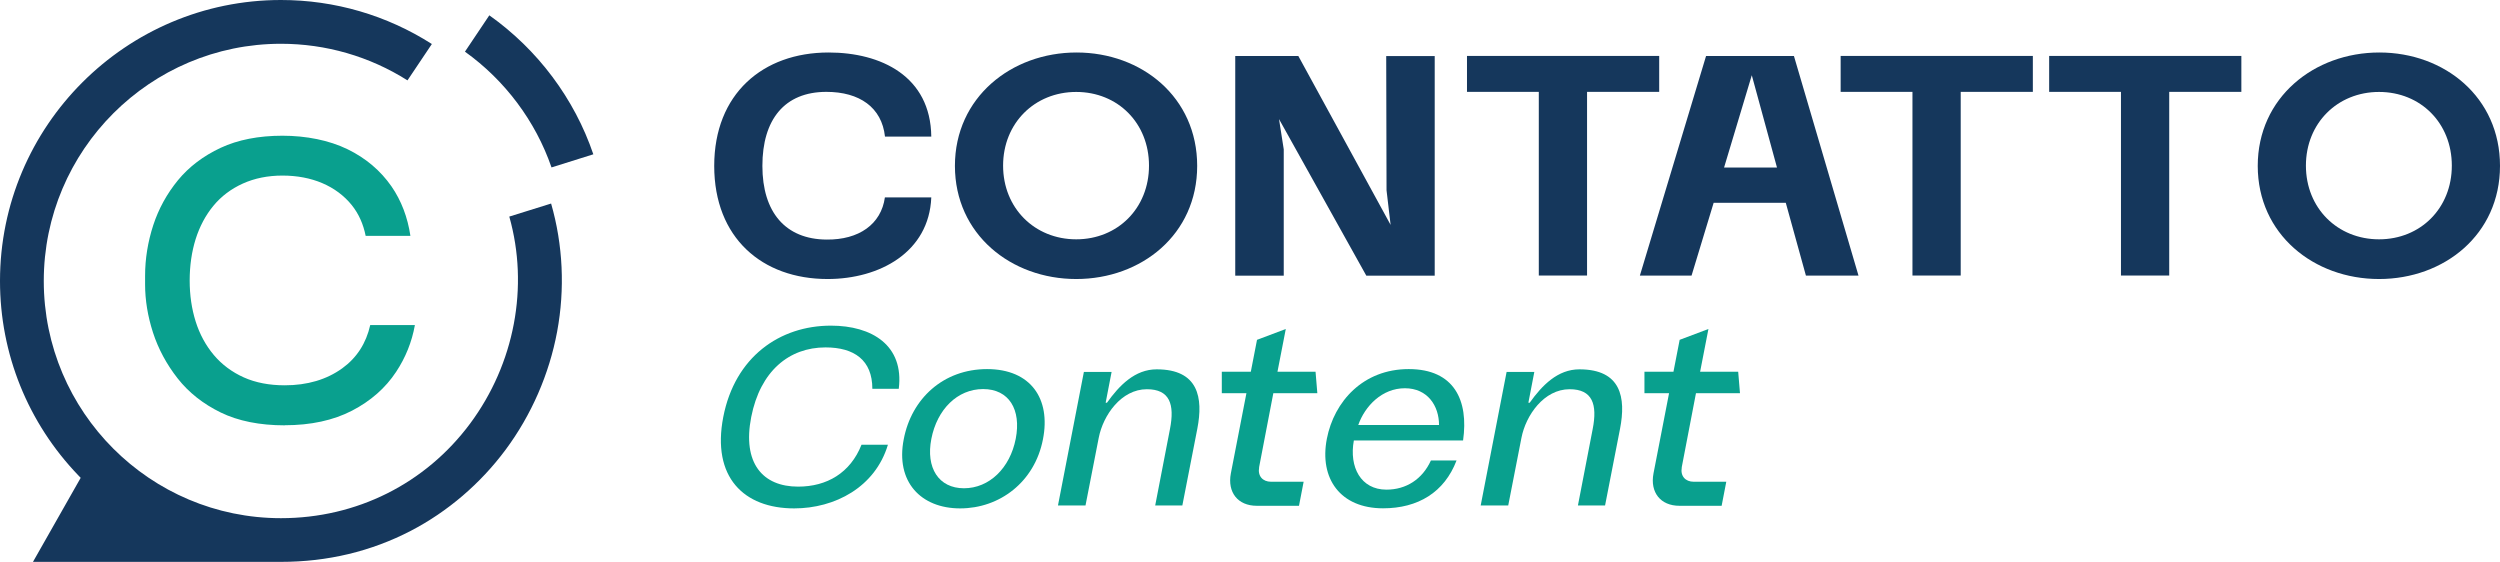 <?xml version="1.0" encoding="UTF-8"?>
<svg id="Camada_1" data-name="Camada 1" xmlns="http://www.w3.org/2000/svg" viewBox="0 0 306.7 68.94">
  <defs>
    <style>
      .cls-1 {
        fill: #09a08e;
      }

      .cls-2 {
        fill: #15375c;
      }
    </style>
  </defs>
  <path class="cls-2" d="M108.57,24.22h5.68c-.27,6.72-6.34,10.01-12.72,10.01-8.04,0-13.91-5.06-13.91-13.88s5.95-13.91,14.03-13.91c6.42,0,12.52,2.9,12.6,10.32h-5.68c-.39-3.59-3.13-5.49-7.19-5.49-5.14,0-7.85,3.4-7.85,9.08s2.82,9.01,7.88,9.04c3.94.04,6.69-1.86,7.15-5.18Z"/>
  <path class="cls-2" d="M132.07,6.44c8,0,14.8,5.49,14.8,13.91s-6.84,13.88-14.84,13.88-14.88-5.49-14.88-13.88,6.92-13.91,14.92-13.91ZM140.96,20.32c0-5.22-3.83-9.04-8.93-9.04s-8.97,3.83-8.97,9.04,3.87,9.04,8.97,9.04,8.93-3.83,8.93-9.04Z"/>
  <path class="cls-2" d="M151.55,6.87h7.73l11.32,20.72-.5-4.25-.04-16.46h5.95v26.94h-8.39l-10.71-19.21.58,3.71v15.5h-5.95V6.87Z"/>
  <path class="cls-2" d="M188.78,33.81V11.27h-8.81v-4.41h23.58v4.41h-8.85v22.53h-5.91Z"/>
  <path class="cls-2" d="M220.08,6.87l7.92,26.94h-6.45l-2.47-8.93h-8.85l-2.71,8.93h-6.34l8.12-26.94h10.78ZM218,20.55l-3.09-11.32-3.4,11.32h6.49Z"/>
  <path class="cls-2" d="M234.62,33.81V11.27h-8.81v-4.41h23.58v4.41h-8.85v22.53h-5.91Z"/>
  <path class="cls-2" d="M260.2,33.81V11.27h-8.81v-4.41h23.58v4.41h-8.85v22.53h-5.91Z"/>
  <path class="cls-2" d="M291.9,6.44c8,0,14.8,5.49,14.8,13.91s-6.84,13.88-14.84,13.88-14.88-5.49-14.88-13.88,6.92-13.91,14.92-13.91ZM300.79,20.32c0-5.22-3.83-9.04-8.93-9.04s-8.97,3.83-8.97,9.04,3.87,9.04,8.97,9.04,8.93-3.83,8.93-9.04Z"/>
  <path class="cls-1" d="M105.69,54.56h3.24c-1.56,5.21-6.51,7.81-11.5,7.81-6.19,0-10.13-3.84-8.7-11.21,1.43-7.37,6.92-11.21,13.21-11.21,5.02,0,8.99,2.41,8.32,7.75h-3.24c0-3.52-2.22-5.08-5.75-5.08-4.45,0-8,2.89-9.11,8.54-1.11,5.65,1.4,8.54,5.75,8.54,3.53,0,6.41-1.68,7.78-5.14Z"/>
  <path class="cls-1" d="M121.09,45.28c5.37,0,7.84,3.65,6.86,8.61-1.02,5.27-5.34,8.48-10.16,8.48s-7.94-3.27-6.92-8.48c.95-4.99,4.86-8.61,10.23-8.61ZM124.61,53.83c.7-3.59-.83-6.1-4-6.1s-5.65,2.51-6.35,6.1c-.7,3.56.89,6.07,4,6.07s5.65-2.48,6.35-6.07Z"/>
  <path class="cls-1" d="M129.79,62.02l3.18-16.39h3.4l-.73,3.78h.16c1.52-2.13,3.43-4.1,6.1-4.1,5.14,0,5.72,3.49,4.99,7.27l-1.84,9.43h-3.33l1.81-9.37c.6-3.05-.03-4.89-2.83-4.89-3.14,0-5.37,3.18-5.91,5.97l-1.62,8.29h-3.37Z"/>
  <path class="cls-1" d="M154.47,57.35c-.19,1.05.44,1.75,1.46,1.75h4l-.57,2.95h-5.18c-2.32,0-3.62-1.65-3.18-3.97l1.91-9.84h-3.02v-2.64h3.56l.76-3.91,3.53-1.33-1.02,5.24h4.67l.22,2.64h-5.4l-1.75,9.11Z"/>
  <path class="cls-1" d="M175.55,56.49h3.14c-1.49,3.91-4.73,5.87-9.02,5.87-5.24,0-7.84-3.65-6.89-8.54.89-4.57,4.45-8.54,10.04-8.54s7.37,3.84,6.67,8.76h-13.4c-.6,3.27.86,6.03,4,6.03,2.41,0,4.41-1.27,5.46-3.59ZM176.54,52.14c0-2.35-1.4-4.51-4.19-4.51s-4.89,2.16-5.72,4.51h9.91Z"/>
  <path class="cls-1" d="M181.65,62.02l3.18-16.39h3.4l-.73,3.78h.16c1.52-2.13,3.43-4.1,6.1-4.1,5.14,0,5.72,3.49,4.99,7.27l-1.84,9.43h-3.33l1.81-9.37c.6-3.05-.03-4.89-2.83-4.89-3.14,0-5.37,3.18-5.91,5.97l-1.62,8.29h-3.37Z"/>
  <path class="cls-1" d="M206.32,57.35c-.19,1.05.44,1.75,1.46,1.75h4l-.57,2.95h-5.18c-2.32,0-3.62-1.65-3.18-3.97l1.91-9.84h-3.02v-2.64h3.56l.76-3.91,3.53-1.33-1.02,5.24h4.67l.22,2.64h-5.4l-1.75,9.11Z"/>
  <path class="cls-2" d="M67.66,20.54c-1.96-5.68-5.71-10.69-10.62-14.2l2.99-4.46c5.93,4.2,10.44,10.22,12.76,17.05l-5.13,1.61Z"/>
  <path class="cls-2" d="M4.04,68.94l5.86-10.32-.26-.27C3.42,51.89,0,43.41,0,34.47,0,15.46,15.46,0,34.47,0c6.59,0,12.98,1.87,18.51,5.4l-2.99,4.46c-4.65-2.94-10.01-4.49-15.52-4.49-16.04,0-29.1,13.05-29.1,29.1s13.05,29.1,29.1,29.1c9.27,0,17.72-4.23,23.2-11.6,5.46-7.35,7.24-16.8,4.81-25.4l5.13-1.6c1.46,5.07,1.71,10.49.74,15.71-.97,5.21-3.15,10.22-6.32,14.49-3.09,4.16-7.11,7.6-11.63,9.95-4.87,2.53-10.23,3.81-15.93,3.81H4.04Z"/>
  <path class="cls-1" d="M34.94,52.18c-3.08,0-5.72-.53-7.87-1.58-2.15-1.05-3.92-2.45-5.27-4.17-1.36-1.73-2.38-3.63-3.03-5.63-.65-2.01-.97-4-.97-5.9v-1.06c0-2.09.34-4.18,1-6.21.66-2.02,1.68-3.87,3.04-5.53,1.35-1.64,3.11-2.97,5.22-3.96,2.12-.99,4.67-1.49,7.59-1.49s5.73.56,7.99,1.66c2.24,1.09,4.05,2.63,5.39,4.56,1.2,1.74,1.98,3.78,2.32,6.07h-5.49c-.29-1.46-.86-2.72-1.7-3.77-.95-1.18-2.18-2.09-3.64-2.71-1.44-.61-3.08-.92-4.87-.92s-3.42.33-4.86.98c-1.44.65-2.66,1.57-3.62,2.74-.95,1.15-1.68,2.53-2.17,4.08-.48,1.54-.73,3.24-.73,5.07s.25,3.48.73,5.02c.49,1.56,1.24,2.94,2.22,4.11.99,1.18,2.24,2.11,3.69,2.76,1.45.65,3.14.97,5.02.97,2.77,0,5.14-.7,7.05-2.08,1.79-1.29,2.94-3.08,3.44-5.31h5.48c-.37,2.07-1.15,4-2.31,5.75-1.3,1.97-3.12,3.57-5.4,4.75-2.29,1.19-5.07,1.79-8.26,1.79Z"/>
</svg>
